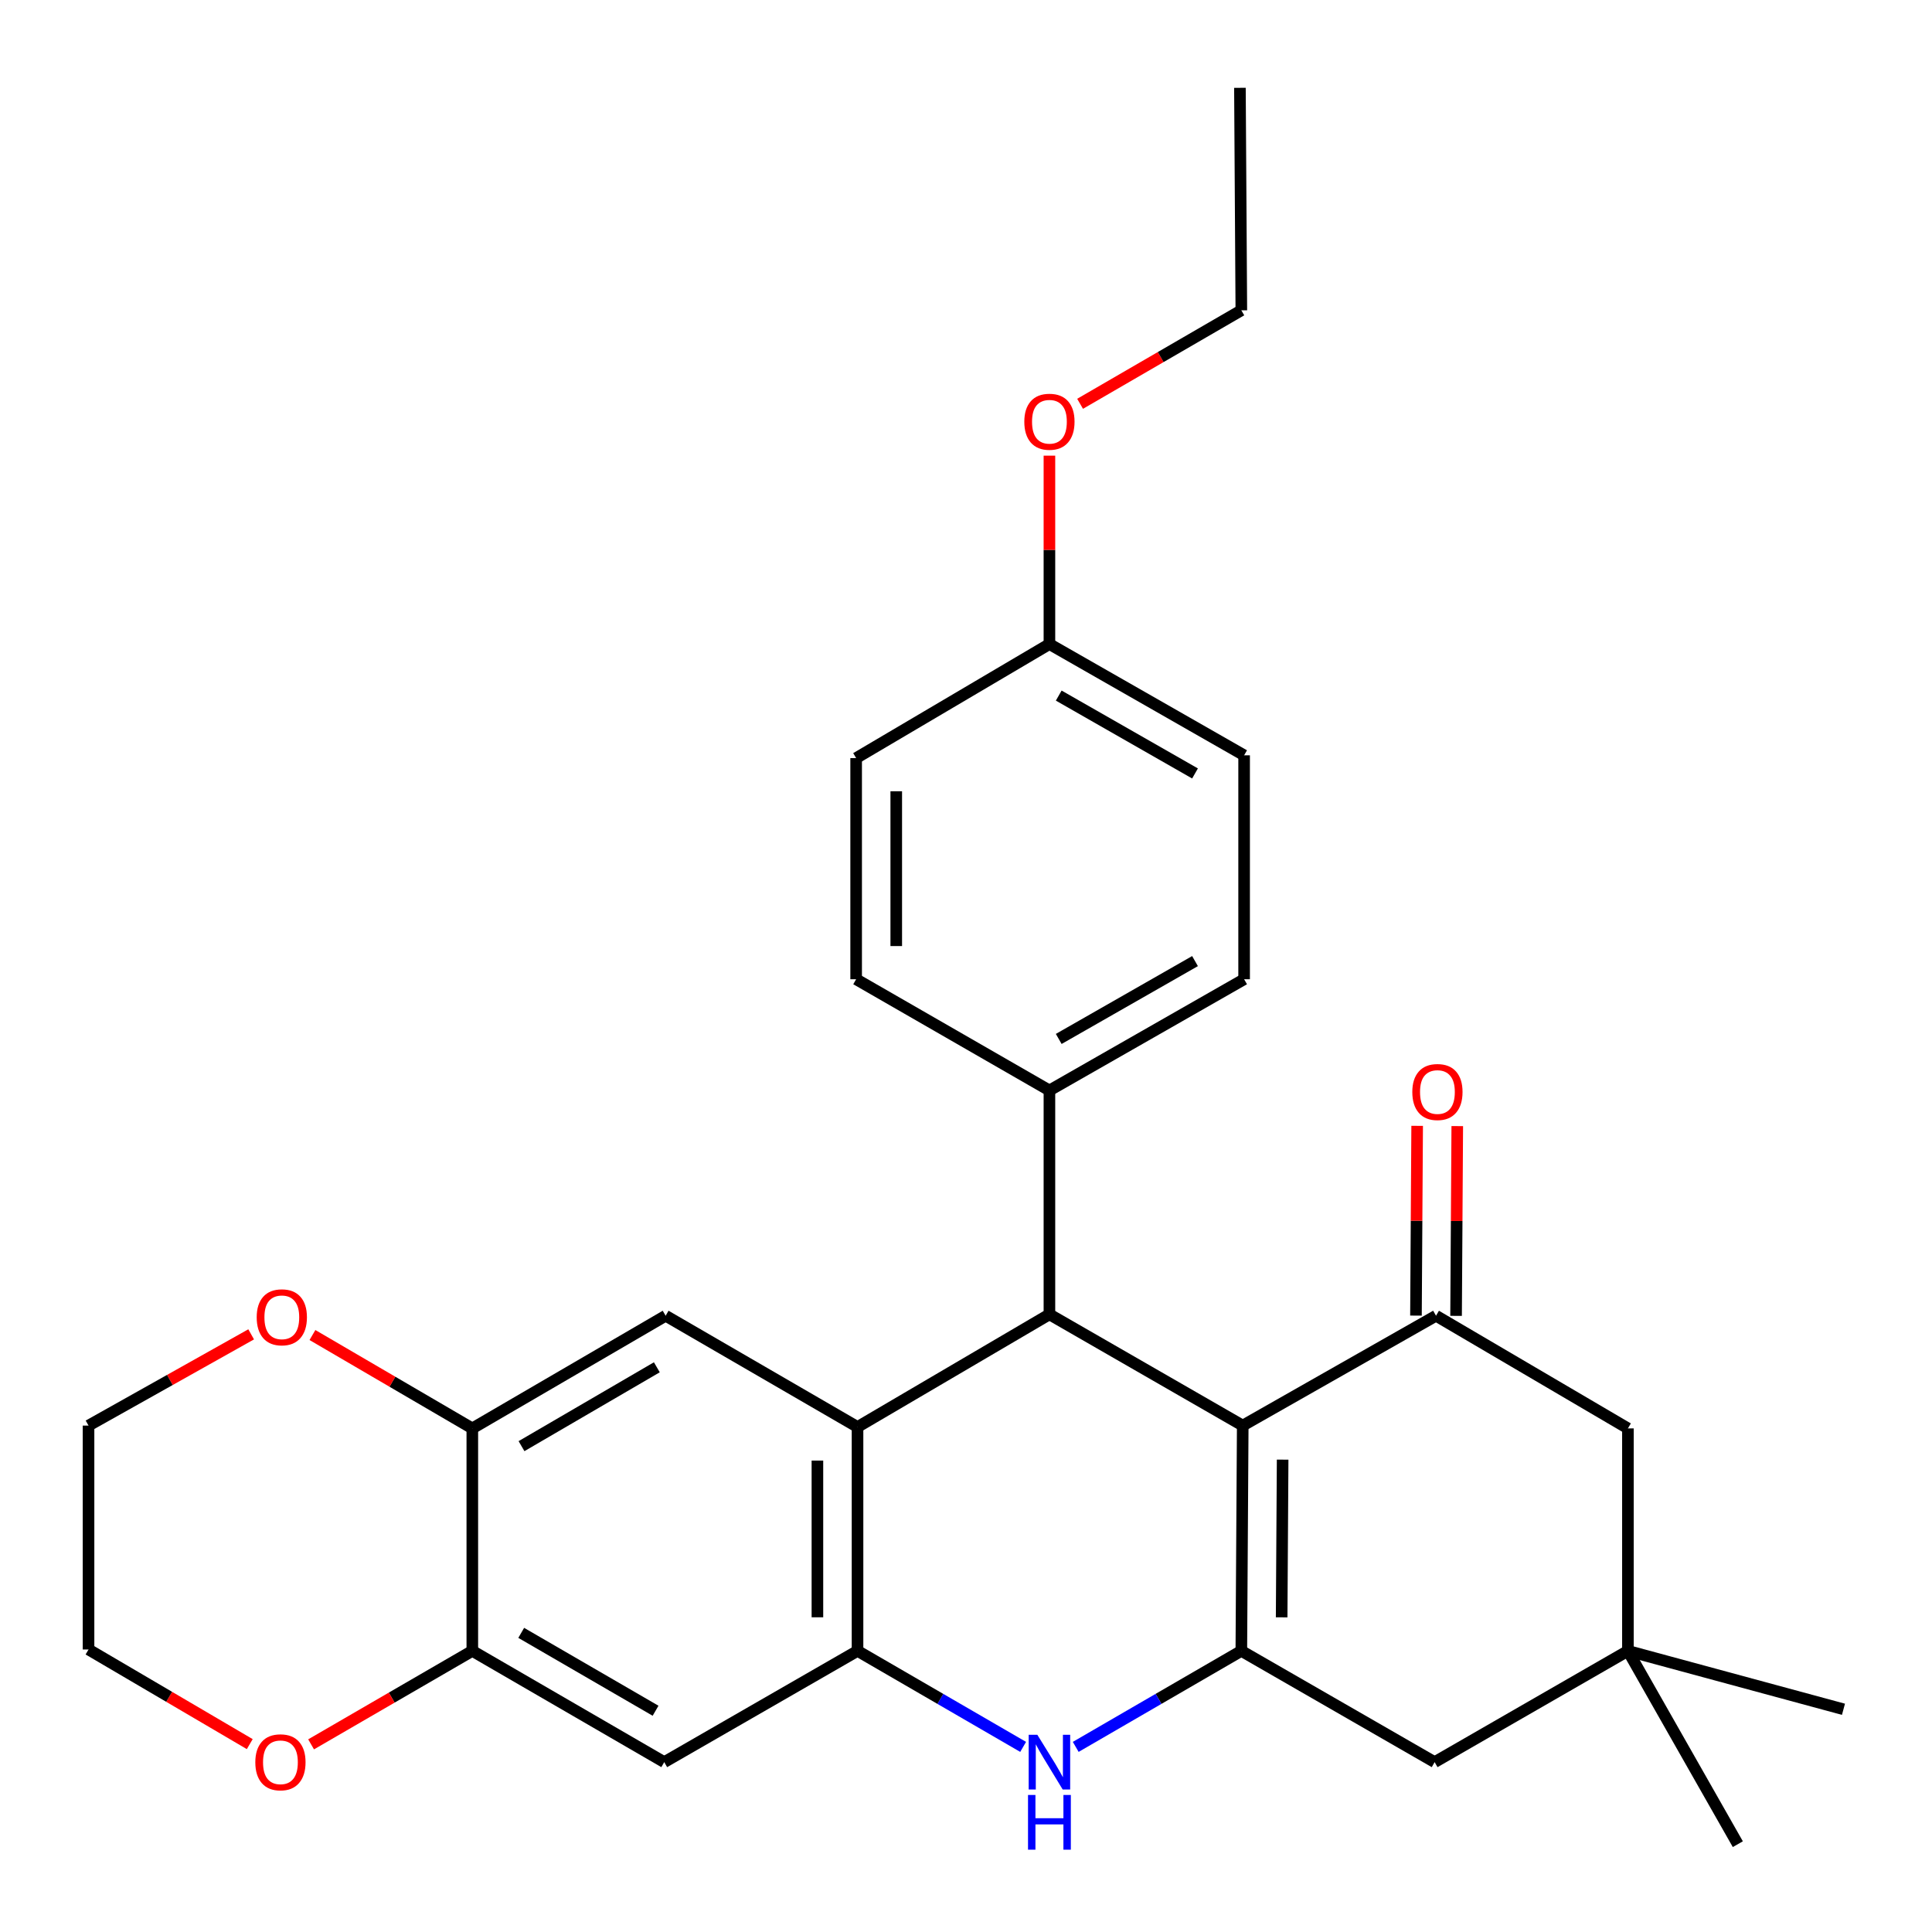 <?xml version='1.0' encoding='iso-8859-1'?>
<svg version='1.1' baseProfile='full'
              xmlns='http://www.w3.org/2000/svg'
                      xmlns:rdkit='http://www.rdkit.org/xml'
                      xmlns:xlink='http://www.w3.org/1999/xlink'
                  xml:space='preserve'
width='1000px' height='1000px' viewBox='0 0 1000 1000'>
<!-- END OF HEADER -->
<rect style='opacity:1.0;fill:#FFFFFF;stroke:none' width='1000' height='1000' x='0' y='0'> </rect>
<path class='bond-0' d='M 643.238,737.884 L 642.511,854.49' style='fill:none;fill-rule:evenodd;stroke:#000000;stroke-width:6px;stroke-linecap:butt;stroke-linejoin:miter;stroke-opacity:1' />
<path class='bond-0' d='M 663.889,755.504 L 663.38,837.129' style='fill:none;fill-rule:evenodd;stroke:#000000;stroke-width:6px;stroke-linecap:butt;stroke-linejoin:miter;stroke-opacity:1' />
<path class='bond-2' d='M 643.238,737.884 L 543.182,680.307' style='fill:none;fill-rule:evenodd;stroke:#000000;stroke-width:6px;stroke-linecap:butt;stroke-linejoin:miter;stroke-opacity:1' />
<path class='bond-5' d='M 643.238,737.884 L 743.282,681.022' style='fill:none;fill-rule:evenodd;stroke:#000000;stroke-width:6px;stroke-linecap:butt;stroke-linejoin:miter;stroke-opacity:1' />
<path class='bond-3' d='M 642.511,854.49 L 599.652,879.339' style='fill:none;fill-rule:evenodd;stroke:#000000;stroke-width:6px;stroke-linecap:butt;stroke-linejoin:miter;stroke-opacity:1' />
<path class='bond-3' d='M 599.652,879.339 L 556.793,904.187' style='fill:none;fill-rule:evenodd;stroke:#0000FF;stroke-width:6px;stroke-linecap:butt;stroke-linejoin:miter;stroke-opacity:1' />
<path class='bond-10' d='M 642.511,854.49 L 742.566,912.078' style='fill:none;fill-rule:evenodd;stroke:#000000;stroke-width:6px;stroke-linecap:butt;stroke-linejoin:miter;stroke-opacity:1' />
<path class='bond-1' d='M 443.854,738.61 L 543.182,680.307' style='fill:none;fill-rule:evenodd;stroke:#000000;stroke-width:6px;stroke-linecap:butt;stroke-linejoin:miter;stroke-opacity:1' />
<path class='bond-4' d='M 443.854,738.61 L 443.854,854.49' style='fill:none;fill-rule:evenodd;stroke:#000000;stroke-width:6px;stroke-linecap:butt;stroke-linejoin:miter;stroke-opacity:1' />
<path class='bond-4' d='M 423.093,755.992 L 423.093,837.108' style='fill:none;fill-rule:evenodd;stroke:#000000;stroke-width:6px;stroke-linecap:butt;stroke-linejoin:miter;stroke-opacity:1' />
<path class='bond-6' d='M 443.854,738.61 L 344.536,681.022' style='fill:none;fill-rule:evenodd;stroke:#000000;stroke-width:6px;stroke-linecap:butt;stroke-linejoin:miter;stroke-opacity:1' />
<path class='bond-13' d='M 543.182,680.307 L 543.182,564.416' style='fill:none;fill-rule:evenodd;stroke:#000000;stroke-width:6px;stroke-linecap:butt;stroke-linejoin:miter;stroke-opacity:1' />
<path class='bond-30' d='M 529.572,904.187 L 486.713,879.339' style='fill:none;fill-rule:evenodd;stroke:#0000FF;stroke-width:6px;stroke-linecap:butt;stroke-linejoin:miter;stroke-opacity:1' />
<path class='bond-30' d='M 486.713,879.339 L 443.854,854.49' style='fill:none;fill-rule:evenodd;stroke:#000000;stroke-width:6px;stroke-linecap:butt;stroke-linejoin:miter;stroke-opacity:1' />
<path class='bond-7' d='M 443.854,854.49 L 343.81,912.078' style='fill:none;fill-rule:evenodd;stroke:#000000;stroke-width:6px;stroke-linecap:butt;stroke-linejoin:miter;stroke-opacity:1' />
<path class='bond-12' d='M 743.282,681.022 L 842.61,739.337' style='fill:none;fill-rule:evenodd;stroke:#000000;stroke-width:6px;stroke-linecap:butt;stroke-linejoin:miter;stroke-opacity:1' />
<path class='bond-14' d='M 753.662,681.087 L 753.97,631.976' style='fill:none;fill-rule:evenodd;stroke:#000000;stroke-width:6px;stroke-linecap:butt;stroke-linejoin:miter;stroke-opacity:1' />
<path class='bond-14' d='M 753.97,631.976 L 754.278,582.865' style='fill:none;fill-rule:evenodd;stroke:#FF0000;stroke-width:6px;stroke-linecap:butt;stroke-linejoin:miter;stroke-opacity:1' />
<path class='bond-14' d='M 732.901,680.957 L 733.209,631.846' style='fill:none;fill-rule:evenodd;stroke:#000000;stroke-width:6px;stroke-linecap:butt;stroke-linejoin:miter;stroke-opacity:1' />
<path class='bond-14' d='M 733.209,631.846 L 733.517,582.735' style='fill:none;fill-rule:evenodd;stroke:#FF0000;stroke-width:6px;stroke-linecap:butt;stroke-linejoin:miter;stroke-opacity:1' />
<path class='bond-8' d='M 344.536,681.022 L 244.47,739.337' style='fill:none;fill-rule:evenodd;stroke:#000000;stroke-width:6px;stroke-linecap:butt;stroke-linejoin:miter;stroke-opacity:1' />
<path class='bond-8' d='M 339.979,707.707 L 269.933,748.527' style='fill:none;fill-rule:evenodd;stroke:#000000;stroke-width:6px;stroke-linecap:butt;stroke-linejoin:miter;stroke-opacity:1' />
<path class='bond-32' d='M 343.81,912.078 L 244.47,854.49' style='fill:none;fill-rule:evenodd;stroke:#000000;stroke-width:6px;stroke-linecap:butt;stroke-linejoin:miter;stroke-opacity:1' />
<path class='bond-32' d='M 339.321,885.479 L 269.783,845.167' style='fill:none;fill-rule:evenodd;stroke:#000000;stroke-width:6px;stroke-linecap:butt;stroke-linejoin:miter;stroke-opacity:1' />
<path class='bond-9' d='M 244.47,739.337 L 244.47,854.49' style='fill:none;fill-rule:evenodd;stroke:#000000;stroke-width:6px;stroke-linecap:butt;stroke-linejoin:miter;stroke-opacity:1' />
<path class='bond-15' d='M 244.47,739.337 L 203.096,715.173' style='fill:none;fill-rule:evenodd;stroke:#000000;stroke-width:6px;stroke-linecap:butt;stroke-linejoin:miter;stroke-opacity:1' />
<path class='bond-15' d='M 203.096,715.173 L 161.722,691.009' style='fill:none;fill-rule:evenodd;stroke:#FF0000;stroke-width:6px;stroke-linecap:butt;stroke-linejoin:miter;stroke-opacity:1' />
<path class='bond-16' d='M 244.47,854.49 L 202.746,878.683' style='fill:none;fill-rule:evenodd;stroke:#000000;stroke-width:6px;stroke-linecap:butt;stroke-linejoin:miter;stroke-opacity:1' />
<path class='bond-16' d='M 202.746,878.683 L 161.022,902.876' style='fill:none;fill-rule:evenodd;stroke:#FF0000;stroke-width:6px;stroke-linecap:butt;stroke-linejoin:miter;stroke-opacity:1' />
<path class='bond-29' d='M 742.566,912.078 L 842.61,854.49' style='fill:none;fill-rule:evenodd;stroke:#000000;stroke-width:6px;stroke-linecap:butt;stroke-linejoin:miter;stroke-opacity:1' />
<path class='bond-11' d='M 842.61,854.49 L 842.61,739.337' style='fill:none;fill-rule:evenodd;stroke:#000000;stroke-width:6px;stroke-linecap:butt;stroke-linejoin:miter;stroke-opacity:1' />
<path class='bond-23' d='M 842.61,854.49 L 899.495,954.545' style='fill:none;fill-rule:evenodd;stroke:#000000;stroke-width:6px;stroke-linecap:butt;stroke-linejoin:miter;stroke-opacity:1' />
<path class='bond-24' d='M 842.61,854.49 L 954.176,884.72' style='fill:none;fill-rule:evenodd;stroke:#000000;stroke-width:6px;stroke-linecap:butt;stroke-linejoin:miter;stroke-opacity:1' />
<path class='bond-17' d='M 543.182,564.416 L 643.953,506.851' style='fill:none;fill-rule:evenodd;stroke:#000000;stroke-width:6px;stroke-linecap:butt;stroke-linejoin:miter;stroke-opacity:1' />
<path class='bond-17' d='M 548,537.755 L 618.54,497.459' style='fill:none;fill-rule:evenodd;stroke:#000000;stroke-width:6px;stroke-linecap:butt;stroke-linejoin:miter;stroke-opacity:1' />
<path class='bond-18' d='M 543.182,564.416 L 443.139,506.851' style='fill:none;fill-rule:evenodd;stroke:#000000;stroke-width:6px;stroke-linecap:butt;stroke-linejoin:miter;stroke-opacity:1' />
<path class='bond-26' d='M 130,690.652 L 87.912,714.268' style='fill:none;fill-rule:evenodd;stroke:#FF0000;stroke-width:6px;stroke-linecap:butt;stroke-linejoin:miter;stroke-opacity:1' />
<path class='bond-26' d='M 87.912,714.268 L 45.824,737.884' style='fill:none;fill-rule:evenodd;stroke:#000000;stroke-width:6px;stroke-linecap:butt;stroke-linejoin:miter;stroke-opacity:1' />
<path class='bond-33' d='M 129.273,902.757 L 87.548,878.266' style='fill:none;fill-rule:evenodd;stroke:#FF0000;stroke-width:6px;stroke-linecap:butt;stroke-linejoin:miter;stroke-opacity:1' />
<path class='bond-33' d='M 87.548,878.266 L 45.824,853.775' style='fill:none;fill-rule:evenodd;stroke:#000000;stroke-width:6px;stroke-linecap:butt;stroke-linejoin:miter;stroke-opacity:1' />
<path class='bond-21' d='M 643.953,506.851 L 643.953,390.948' style='fill:none;fill-rule:evenodd;stroke:#000000;stroke-width:6px;stroke-linecap:butt;stroke-linejoin:miter;stroke-opacity:1' />
<path class='bond-20' d='M 443.139,506.851 L 443.139,392.39' style='fill:none;fill-rule:evenodd;stroke:#000000;stroke-width:6px;stroke-linecap:butt;stroke-linejoin:miter;stroke-opacity:1' />
<path class='bond-20' d='M 463.899,489.682 L 463.899,409.559' style='fill:none;fill-rule:evenodd;stroke:#000000;stroke-width:6px;stroke-linecap:butt;stroke-linejoin:miter;stroke-opacity:1' />
<path class='bond-19' d='M 543.182,333.372 L 443.139,392.39' style='fill:none;fill-rule:evenodd;stroke:#000000;stroke-width:6px;stroke-linecap:butt;stroke-linejoin:miter;stroke-opacity:1' />
<path class='bond-22' d='M 543.182,333.372 L 543.182,284.609' style='fill:none;fill-rule:evenodd;stroke:#000000;stroke-width:6px;stroke-linecap:butt;stroke-linejoin:miter;stroke-opacity:1' />
<path class='bond-22' d='M 543.182,284.609 L 543.182,235.846' style='fill:none;fill-rule:evenodd;stroke:#FF0000;stroke-width:6px;stroke-linecap:butt;stroke-linejoin:miter;stroke-opacity:1' />
<path class='bond-31' d='M 543.182,333.372 L 643.953,390.948' style='fill:none;fill-rule:evenodd;stroke:#000000;stroke-width:6px;stroke-linecap:butt;stroke-linejoin:miter;stroke-opacity:1' />
<path class='bond-31' d='M 547.999,360.034 L 618.538,400.338' style='fill:none;fill-rule:evenodd;stroke:#000000;stroke-width:6px;stroke-linecap:butt;stroke-linejoin:miter;stroke-opacity:1' />
<path class='bond-27' d='M 559.053,209.006 L 600.782,184.813' style='fill:none;fill-rule:evenodd;stroke:#FF0000;stroke-width:6px;stroke-linecap:butt;stroke-linejoin:miter;stroke-opacity:1' />
<path class='bond-27' d='M 600.782,184.813 L 642.511,160.619' style='fill:none;fill-rule:evenodd;stroke:#000000;stroke-width:6px;stroke-linecap:butt;stroke-linejoin:miter;stroke-opacity:1' />
<path class='bond-25' d='M 45.824,853.775 L 45.824,737.884' style='fill:none;fill-rule:evenodd;stroke:#000000;stroke-width:6px;stroke-linecap:butt;stroke-linejoin:miter;stroke-opacity:1' />
<path class='bond-28' d='M 642.511,160.619 L 641.785,45.455' style='fill:none;fill-rule:evenodd;stroke:#000000;stroke-width:6px;stroke-linecap:butt;stroke-linejoin:miter;stroke-opacity:1' />
<path  class='atom-4' d='M 536.922 897.918
L 546.202 912.918
Q 547.122 914.398, 548.602 917.078
Q 550.082 919.758, 550.162 919.918
L 550.162 897.918
L 553.922 897.918
L 553.922 926.238
L 550.042 926.238
L 540.082 909.838
Q 538.922 907.918, 537.682 905.718
Q 536.482 903.518, 536.122 902.838
L 536.122 926.238
L 532.442 926.238
L 532.442 897.918
L 536.922 897.918
' fill='#0000FF'/>
<path  class='atom-4' d='M 532.102 929.07
L 535.942 929.07
L 535.942 941.11
L 550.422 941.11
L 550.422 929.07
L 554.262 929.07
L 554.262 957.39
L 550.422 957.39
L 550.422 944.31
L 535.942 944.31
L 535.942 957.39
L 532.102 957.39
L 532.102 929.07
' fill='#0000FF'/>
<path  class='atom-15' d='M 731.008 565.223
Q 731.008 558.423, 734.368 554.623
Q 737.728 550.823, 744.008 550.823
Q 750.288 550.823, 753.648 554.623
Q 757.008 558.423, 757.008 565.223
Q 757.008 572.103, 753.608 576.023
Q 750.208 579.903, 744.008 579.903
Q 737.768 579.903, 734.368 576.023
Q 731.008 572.143, 731.008 565.223
M 744.008 576.703
Q 748.328 576.703, 750.648 573.823
Q 753.008 570.903, 753.008 565.223
Q 753.008 559.663, 750.648 556.863
Q 748.328 554.023, 744.008 554.023
Q 739.688 554.023, 737.328 556.823
Q 735.008 559.623, 735.008 565.223
Q 735.008 570.943, 737.328 573.823
Q 739.688 576.703, 744.008 576.703
' fill='#FF0000'/>
<path  class='atom-16' d='M 132.867 681.829
Q 132.867 675.029, 136.227 671.229
Q 139.587 667.429, 145.867 667.429
Q 152.147 667.429, 155.507 671.229
Q 158.867 675.029, 158.867 681.829
Q 158.867 688.709, 155.467 692.629
Q 152.067 696.509, 145.867 696.509
Q 139.627 696.509, 136.227 692.629
Q 132.867 688.749, 132.867 681.829
M 145.867 693.309
Q 150.187 693.309, 152.507 690.429
Q 154.867 687.509, 154.867 681.829
Q 154.867 676.269, 152.507 673.469
Q 150.187 670.629, 145.867 670.629
Q 141.547 670.629, 139.187 673.429
Q 136.867 676.229, 136.867 681.829
Q 136.867 687.549, 139.187 690.429
Q 141.547 693.309, 145.867 693.309
' fill='#FF0000'/>
<path  class='atom-17' d='M 132.152 912.158
Q 132.152 905.358, 135.512 901.558
Q 138.872 897.758, 145.152 897.758
Q 151.432 897.758, 154.792 901.558
Q 158.152 905.358, 158.152 912.158
Q 158.152 919.038, 154.752 922.958
Q 151.352 926.838, 145.152 926.838
Q 138.912 926.838, 135.512 922.958
Q 132.152 919.078, 132.152 912.158
M 145.152 923.638
Q 149.472 923.638, 151.792 920.758
Q 154.152 917.838, 154.152 912.158
Q 154.152 906.598, 151.792 903.798
Q 149.472 900.958, 145.152 900.958
Q 140.832 900.958, 138.472 903.758
Q 136.152 906.558, 136.152 912.158
Q 136.152 917.878, 138.472 920.758
Q 140.832 923.638, 145.152 923.638
' fill='#FF0000'/>
<path  class='atom-23' d='M 530.182 218.287
Q 530.182 211.487, 533.542 207.687
Q 536.902 203.887, 543.182 203.887
Q 549.462 203.887, 552.822 207.687
Q 556.182 211.487, 556.182 218.287
Q 556.182 225.167, 552.782 229.087
Q 549.382 232.967, 543.182 232.967
Q 536.942 232.967, 533.542 229.087
Q 530.182 225.207, 530.182 218.287
M 543.182 229.767
Q 547.502 229.767, 549.822 226.887
Q 552.182 223.967, 552.182 218.287
Q 552.182 212.727, 549.822 209.927
Q 547.502 207.087, 543.182 207.087
Q 538.862 207.087, 536.502 209.887
Q 534.182 212.687, 534.182 218.287
Q 534.182 224.007, 536.502 226.887
Q 538.862 229.767, 543.182 229.767
' fill='#FF0000'/>
</svg>
